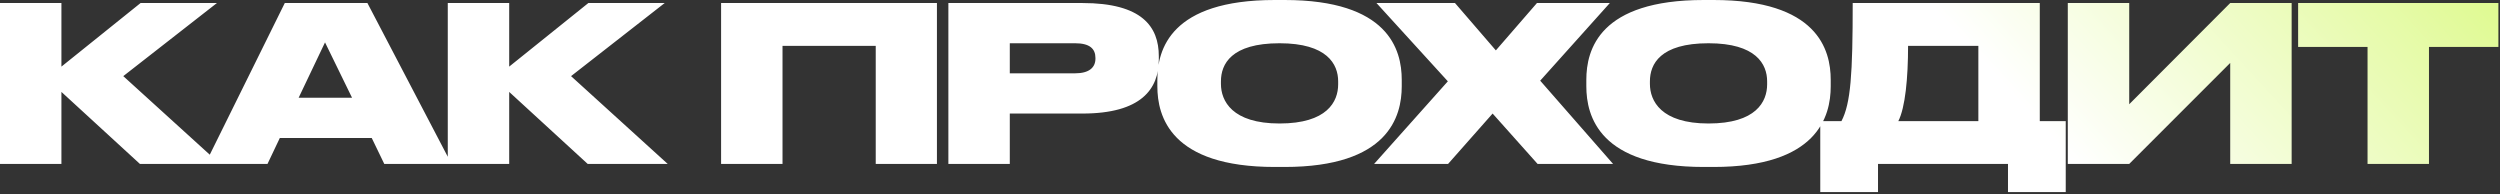 <?xml version="1.0" encoding="UTF-8"?> <svg xmlns="http://www.w3.org/2000/svg" width="1107" height="86" viewBox="0 0 1107 86" fill="none"><rect x="0" y="0" width="1107" height="86" fill="#333333" stroke="none"/><path d="M61.961 72.591L27.198 40.701V72.591H7.05302e-07V1.341H27.198V29.496L62.248 1.341H96.054L54.587 33.71L97.395 72.591H61.961ZM155.89 43.287L143.919 18.77L132.235 43.287H155.89ZM170.159 72.591L164.604 61.099H123.904L118.445 72.591H90.864L126.106 1.341H162.689L199.942 72.591H170.159ZM260.236 72.591L225.472 40.701V72.591H198.275V1.341H225.472V29.496L260.523 1.341H294.329L252.862 33.71L295.67 72.591H260.236ZM319.3 72.591V1.341H414.875V72.591H387.773V20.303H346.498V72.591H319.3ZM479.316 50.278H447.138V72.591H419.94V1.341H479.316C505.652 1.341 513.122 11.779 513.122 24.899V26.432C513.122 39.36 505.364 50.278 479.316 50.278ZM447.138 19.153V32.465H476.06C482.285 32.465 485.062 29.879 485.062 25.953V25.666C485.062 21.548 482.476 19.153 476.06 19.153H447.138ZM564.476 7.26967e-05H568.786C614.754 7.26967e-05 620.692 21.931 620.692 35.338V38.211C620.692 51.523 614.85 73.932 568.786 73.932H564.476C518.317 73.932 512.475 51.523 512.475 38.211V35.338C512.475 21.931 518.317 7.26967e-05 564.476 7.26967e-05ZM592.536 37.349V36.008C592.536 28.443 587.652 19.153 566.583 19.153C545.132 19.153 540.631 28.443 540.631 36.008V37.158C540.631 44.627 545.515 54.683 566.583 54.683C587.652 54.683 592.536 45.011 592.536 37.349ZM641.202 72.591H608.45L641.106 36.008L609.503 1.341H644.267L662.367 22.314L680.562 1.341H712.836L681.999 35.721L714.272 72.591H680.85L660.93 50.278L641.202 72.591ZM754.428 7.26967e-05H758.737C804.705 7.26967e-05 810.643 21.931 810.643 35.338V38.211C810.643 51.523 804.801 73.932 758.737 73.932H754.428C708.268 73.932 702.426 51.523 702.426 38.211V35.338C702.426 21.931 708.268 7.26967e-05 754.428 7.26967e-05ZM782.487 37.349V36.008C782.487 28.443 777.603 19.153 756.535 19.153C735.083 19.153 730.582 28.443 730.582 36.008V37.158C730.582 44.627 735.466 54.683 756.535 54.683C777.603 54.683 782.487 45.011 782.487 37.349ZM806.012 53.63H815.397C819.515 45.777 820.377 32.752 820.377 1.341H903.216V53.63H914.708V85.041H889.138V72.591H831.582V85.041H806.012V53.63ZM840.584 53.63H876.018V20.303H844.894C844.894 34.572 843.649 47.596 840.584 53.63ZM987.541 72.591V27.868L942.818 72.591H915.62V1.341H942.818V46.16L987.541 1.341H1014.74V72.591H987.541ZM1048.35 72.591V20.782H1017.61V1.341H1106.29V20.782H1075.55V72.591H1048.35Z" fill="url(#paint0_linear_16_101)"></path><defs><linearGradient id="paint0_linear_16_101" x1="883.691" y1="33.591" x2="1131.83" y2="-194.243" gradientUnits="userSpaceOnUse"><stop stop-color="white"></stop><stop offset="1" stop-color="#C5F538"></stop></linearGradient></defs></svg> 